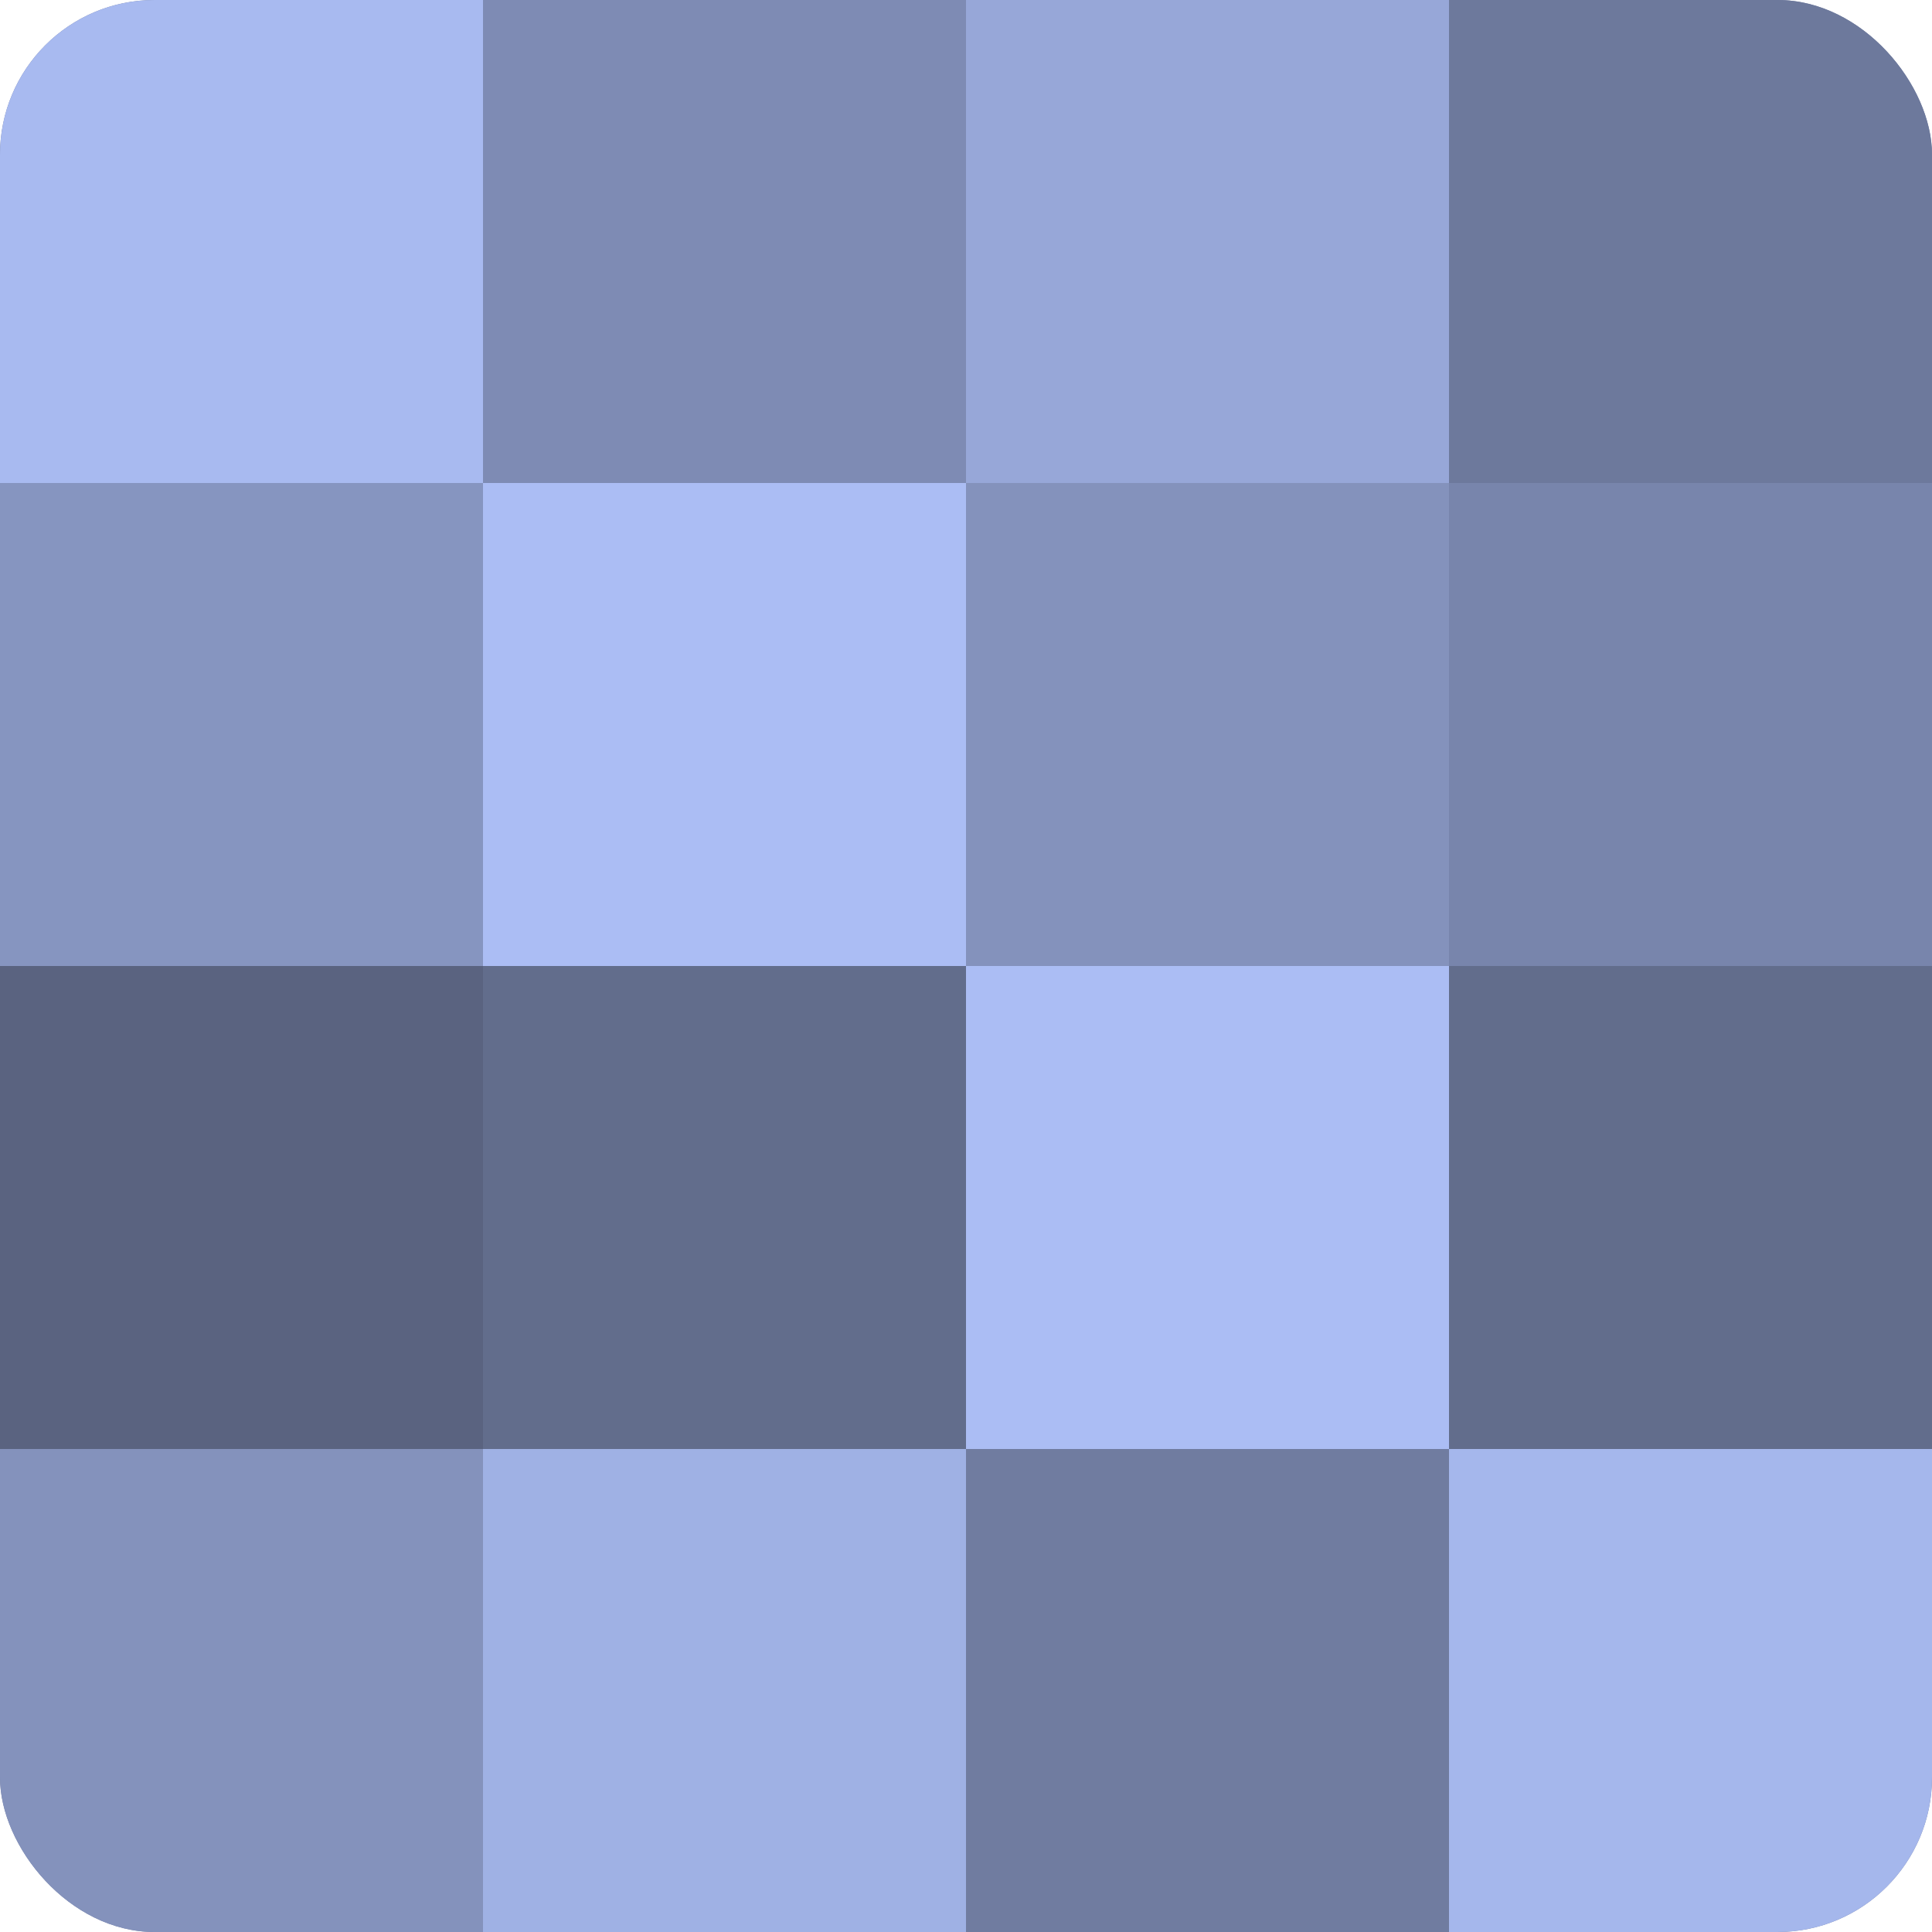 <?xml version="1.0" encoding="UTF-8"?>
<svg xmlns="http://www.w3.org/2000/svg" width="60" height="60" viewBox="0 0 100 100" preserveAspectRatio="xMidYMid meet"><defs><clipPath id="c" width="100" height="100"><rect width="100" height="100" rx="8" ry="8"/></clipPath></defs><g clip-path="url(#c)"><rect width="100" height="100" fill="#707ca0"/><rect width="25" height="25" fill="#a8baf0"/><rect y="25" width="25" height="25" fill="#8695c0"/><rect y="50" width="25" height="25" fill="#5a6380"/><rect y="75" width="25" height="25" fill="#8492bc"/><rect x="25" width="25" height="25" fill="#7e8bb4"/><rect x="25" y="25" width="25" height="25" fill="#abbdf4"/><rect x="25" y="50" width="25" height="25" fill="#626d8c"/><rect x="25" y="75" width="25" height="25" fill="#9fb1e4"/><rect x="50" width="25" height="25" fill="#97a7d8"/><rect x="50" y="25" width="25" height="25" fill="#8492bc"/><rect x="50" y="50" width="25" height="25" fill="#abbdf4"/><rect x="50" y="75" width="25" height="25" fill="#707ca0"/><rect x="75" width="25" height="25" fill="#6d799c"/><rect x="75" y="25" width="25" height="25" fill="#7885ac"/><rect x="75" y="50" width="25" height="25" fill="#626d8c"/><rect x="75" y="75" width="25" height="25" fill="#a5b7ec"/></g></svg>
